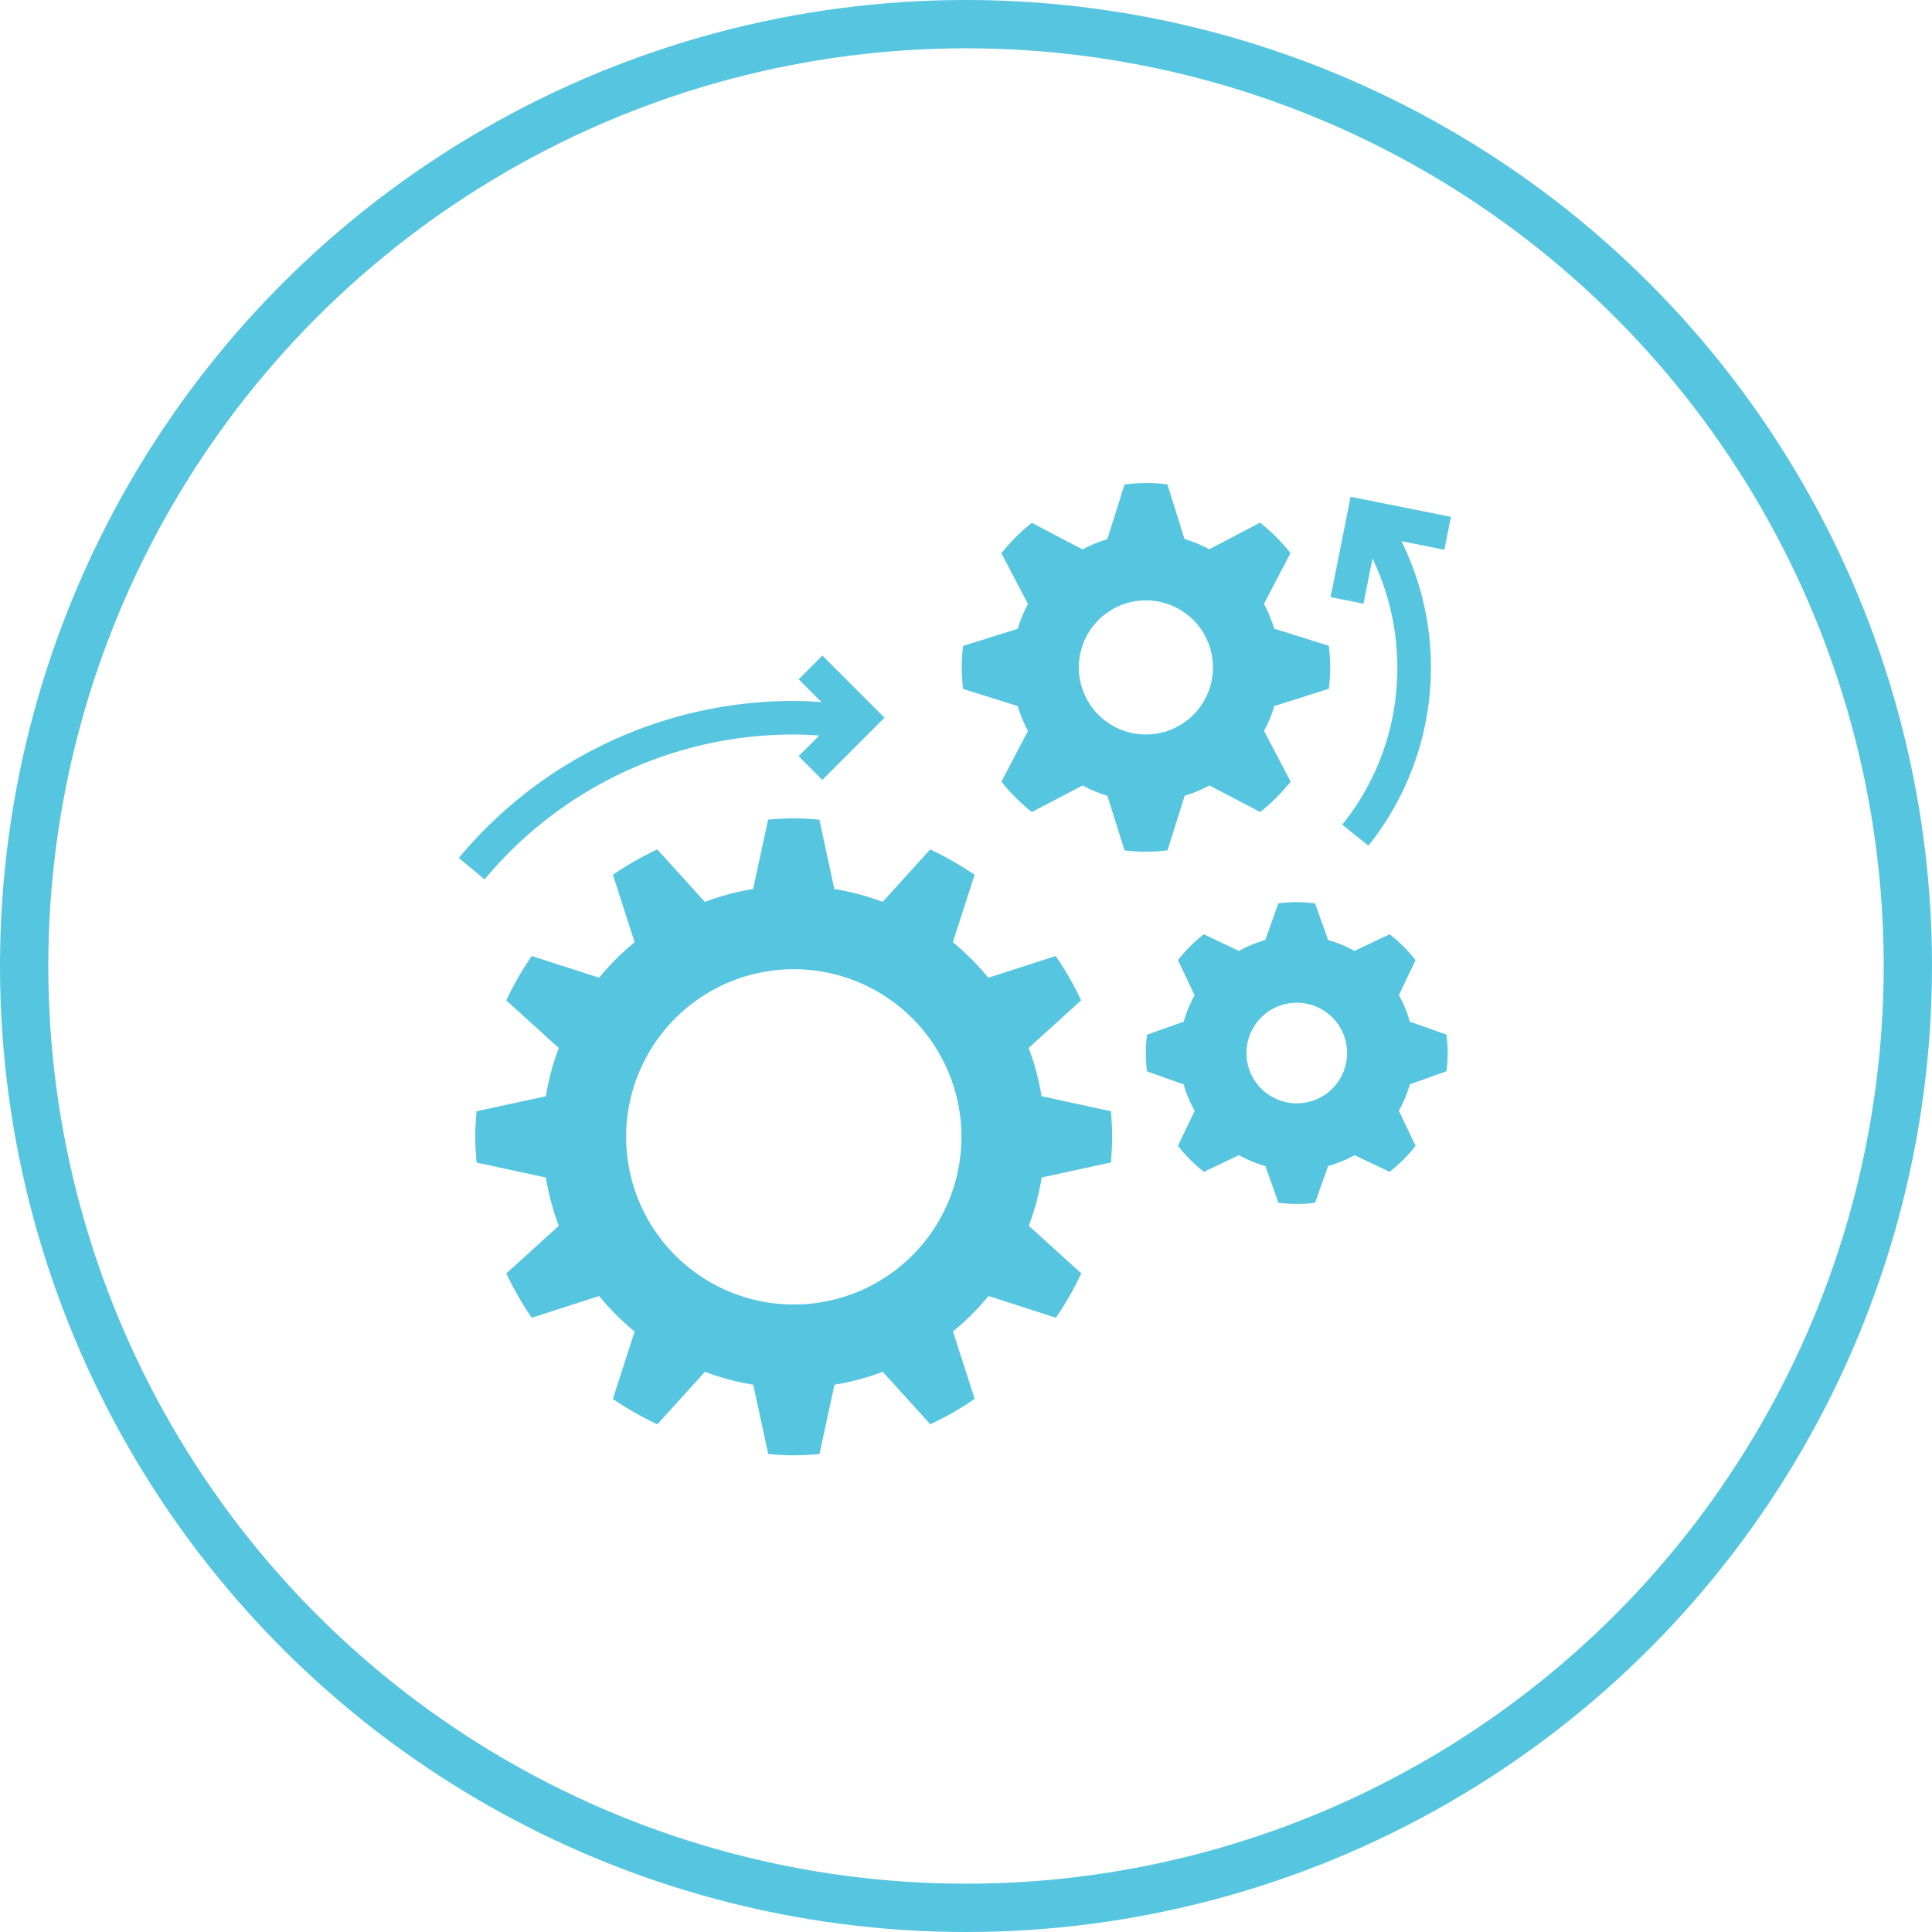 <svg xmlns="http://www.w3.org/2000/svg" width="80" height="80" viewBox="0 0 80 80"><g transform="translate(-359 -3193)"><g transform="translate(359 3193)" fill="none" stroke="#55c5e0" stroke-width="2"><circle cx="40" cy="40" r="40" stroke="none"/><circle cx="40" cy="40" r="39" fill="none"/></g><g transform="translate(375.978 3210)"><path d="M26.456,37.872a10.372,10.372,0,0,1-.535,2l2.174,1.97a13.105,13.105,0,0,1-1.052,1.837l-2.791-.9a10.443,10.443,0,0,1-1.471,1.47l.9,2.791a13.174,13.174,0,0,1-1.837,1.052l-1.97-2.174a10.359,10.359,0,0,1-2,.535l-.62,2.871c-.351.028-.7.053-1.061.053s-.71-.026-1.061-.053l-.62-2.871a10.372,10.372,0,0,1-2-.535l-1.97,2.174A13.1,13.1,0,0,1,8.7,47.042l.9-2.791a10.475,10.475,0,0,1-1.47-1.47l-2.791.9a13.174,13.174,0,0,1-1.052-1.837l2.174-1.97a10.359,10.359,0,0,1-.535-2l-2.871-.62C3.026,36.9,3,36.549,3,36.19s.026-.71.053-1.061l2.871-.62a10.372,10.372,0,0,1,.535-2l-2.174-1.97A13.105,13.105,0,0,1,5.339,28.7l2.791.9A10.443,10.443,0,0,1,9.6,28.13l-.9-2.791a13.175,13.175,0,0,1,1.837-1.052l1.97,2.174a10.359,10.359,0,0,1,2-.535l.62-2.871c.351-.028.7-.053,1.061-.053s.71.026,1.061.053l.62,2.871a10.373,10.373,0,0,1,2,.535l1.97-2.174a13.1,13.1,0,0,1,1.837,1.052l-.9,2.791a10.443,10.443,0,0,1,1.47,1.471l2.791-.9a13.174,13.174,0,0,1,1.052,1.837l-2.174,1.97a10.359,10.359,0,0,1,.535,2l2.871.62c.028.351.053.7.053,1.061s-.026.71-.053,1.061ZM16.19,29.248a6.942,6.942,0,1,0,6.942,6.942A6.942,6.942,0,0,0,16.19,29.248Z" transform="translate(-0.299 -6.115)" fill="#55c5e0"/><path d="M44.954,12.237a5.564,5.564,0,0,1-.424,1.027l1.1,2.1a7.672,7.672,0,0,1-1.26,1.26l-2.1-1.1a5.47,5.47,0,0,1-1.027.424l-.711,2.263a7.544,7.544,0,0,1-.89.057,7.674,7.674,0,0,1-.889-.056l-.711-2.263a5.517,5.517,0,0,1-1.027-.424l-2.1,1.1a7.672,7.672,0,0,1-1.26-1.26l1.1-2.1a5.47,5.47,0,0,1-.424-1.027l-2.263-.711a7.544,7.544,0,0,1-.057-.89,7.674,7.674,0,0,1,.056-.889l2.263-.711a5.517,5.517,0,0,1,.424-1.027l-1.1-2.1a7.672,7.672,0,0,1,1.26-1.26l2.1,1.1a5.47,5.47,0,0,1,1.027-.424l.711-2.263A7.544,7.544,0,0,1,39.637,3a7.674,7.674,0,0,1,.889.056l.711,2.263a5.516,5.516,0,0,1,1.027.424l2.1-1.1a7.672,7.672,0,0,1,1.26,1.26l-1.1,2.1a5.47,5.47,0,0,1,.424,1.027l2.263.711a7.544,7.544,0,0,1,.057.89,7.674,7.674,0,0,1-.056.889ZM39.637,7.86a2.777,2.777,0,1,0,2.777,2.777A2.777,2.777,0,0,0,39.637,7.86Z" transform="translate(-9.166)" fill="#55c5e0"/><path d="M53.927,35.547a4.832,4.832,0,0,1-.451,1.091l.691,1.454a6.3,6.3,0,0,1-1.075,1.075l-1.454-.691a4.819,4.819,0,0,1-1.091.451l-.54,1.519a5.706,5.706,0,0,1-1.518,0l-.54-1.519a4.832,4.832,0,0,1-1.091-.451l-1.454.691a6.3,6.3,0,0,1-1.075-1.075l.691-1.454a4.826,4.826,0,0,1-.451-1.091l-1.519-.54a5.711,5.711,0,0,1,0-1.518l1.519-.54a4.813,4.813,0,0,1,.451-1.091L44.329,30.4A6.3,6.3,0,0,1,45.4,29.33l1.454.691a4.819,4.819,0,0,1,1.091-.451l.54-1.519A6.082,6.082,0,0,1,49.248,28a6.218,6.218,0,0,1,.759.051l.54,1.519a4.832,4.832,0,0,1,1.091.451l1.454-.691A6.3,6.3,0,0,1,54.167,30.4l-.691,1.454a4.819,4.819,0,0,1,.451,1.091l1.519.54a5.706,5.706,0,0,1,0,1.518Zm-4.678-3.382a2.083,2.083,0,1,0,2.083,2.083A2.083,2.083,0,0,0,49.248,32.165Z" transform="translate(-12.53 -7.644)" fill="#55c5e0"/><path d="M59,4.654l-4.152-.83-.83,4.152,1.361.273.374-1.869a10.417,10.417,0,0,1,1.028,4.509A10.3,10.3,0,0,1,54.5,17.4l1.084.868A11.811,11.811,0,0,0,56.952,5.66l1.777.355Z" transform="translate(-15.899 -0.252)" fill="#55c5e0"/><path d="M17.076,13.293l-.982.982.943.943c-.382-.024-.764-.046-1.147-.046a18.013,18.013,0,0,0-13.869,6.5l1.066.889a16.628,16.628,0,0,1,12.8-6c.353,0,.706.02,1.059.042l-.855.855.982.982,2.574-2.574Z" transform="translate(0 -3.147)" fill="#55c5e0"/></g></g></svg>